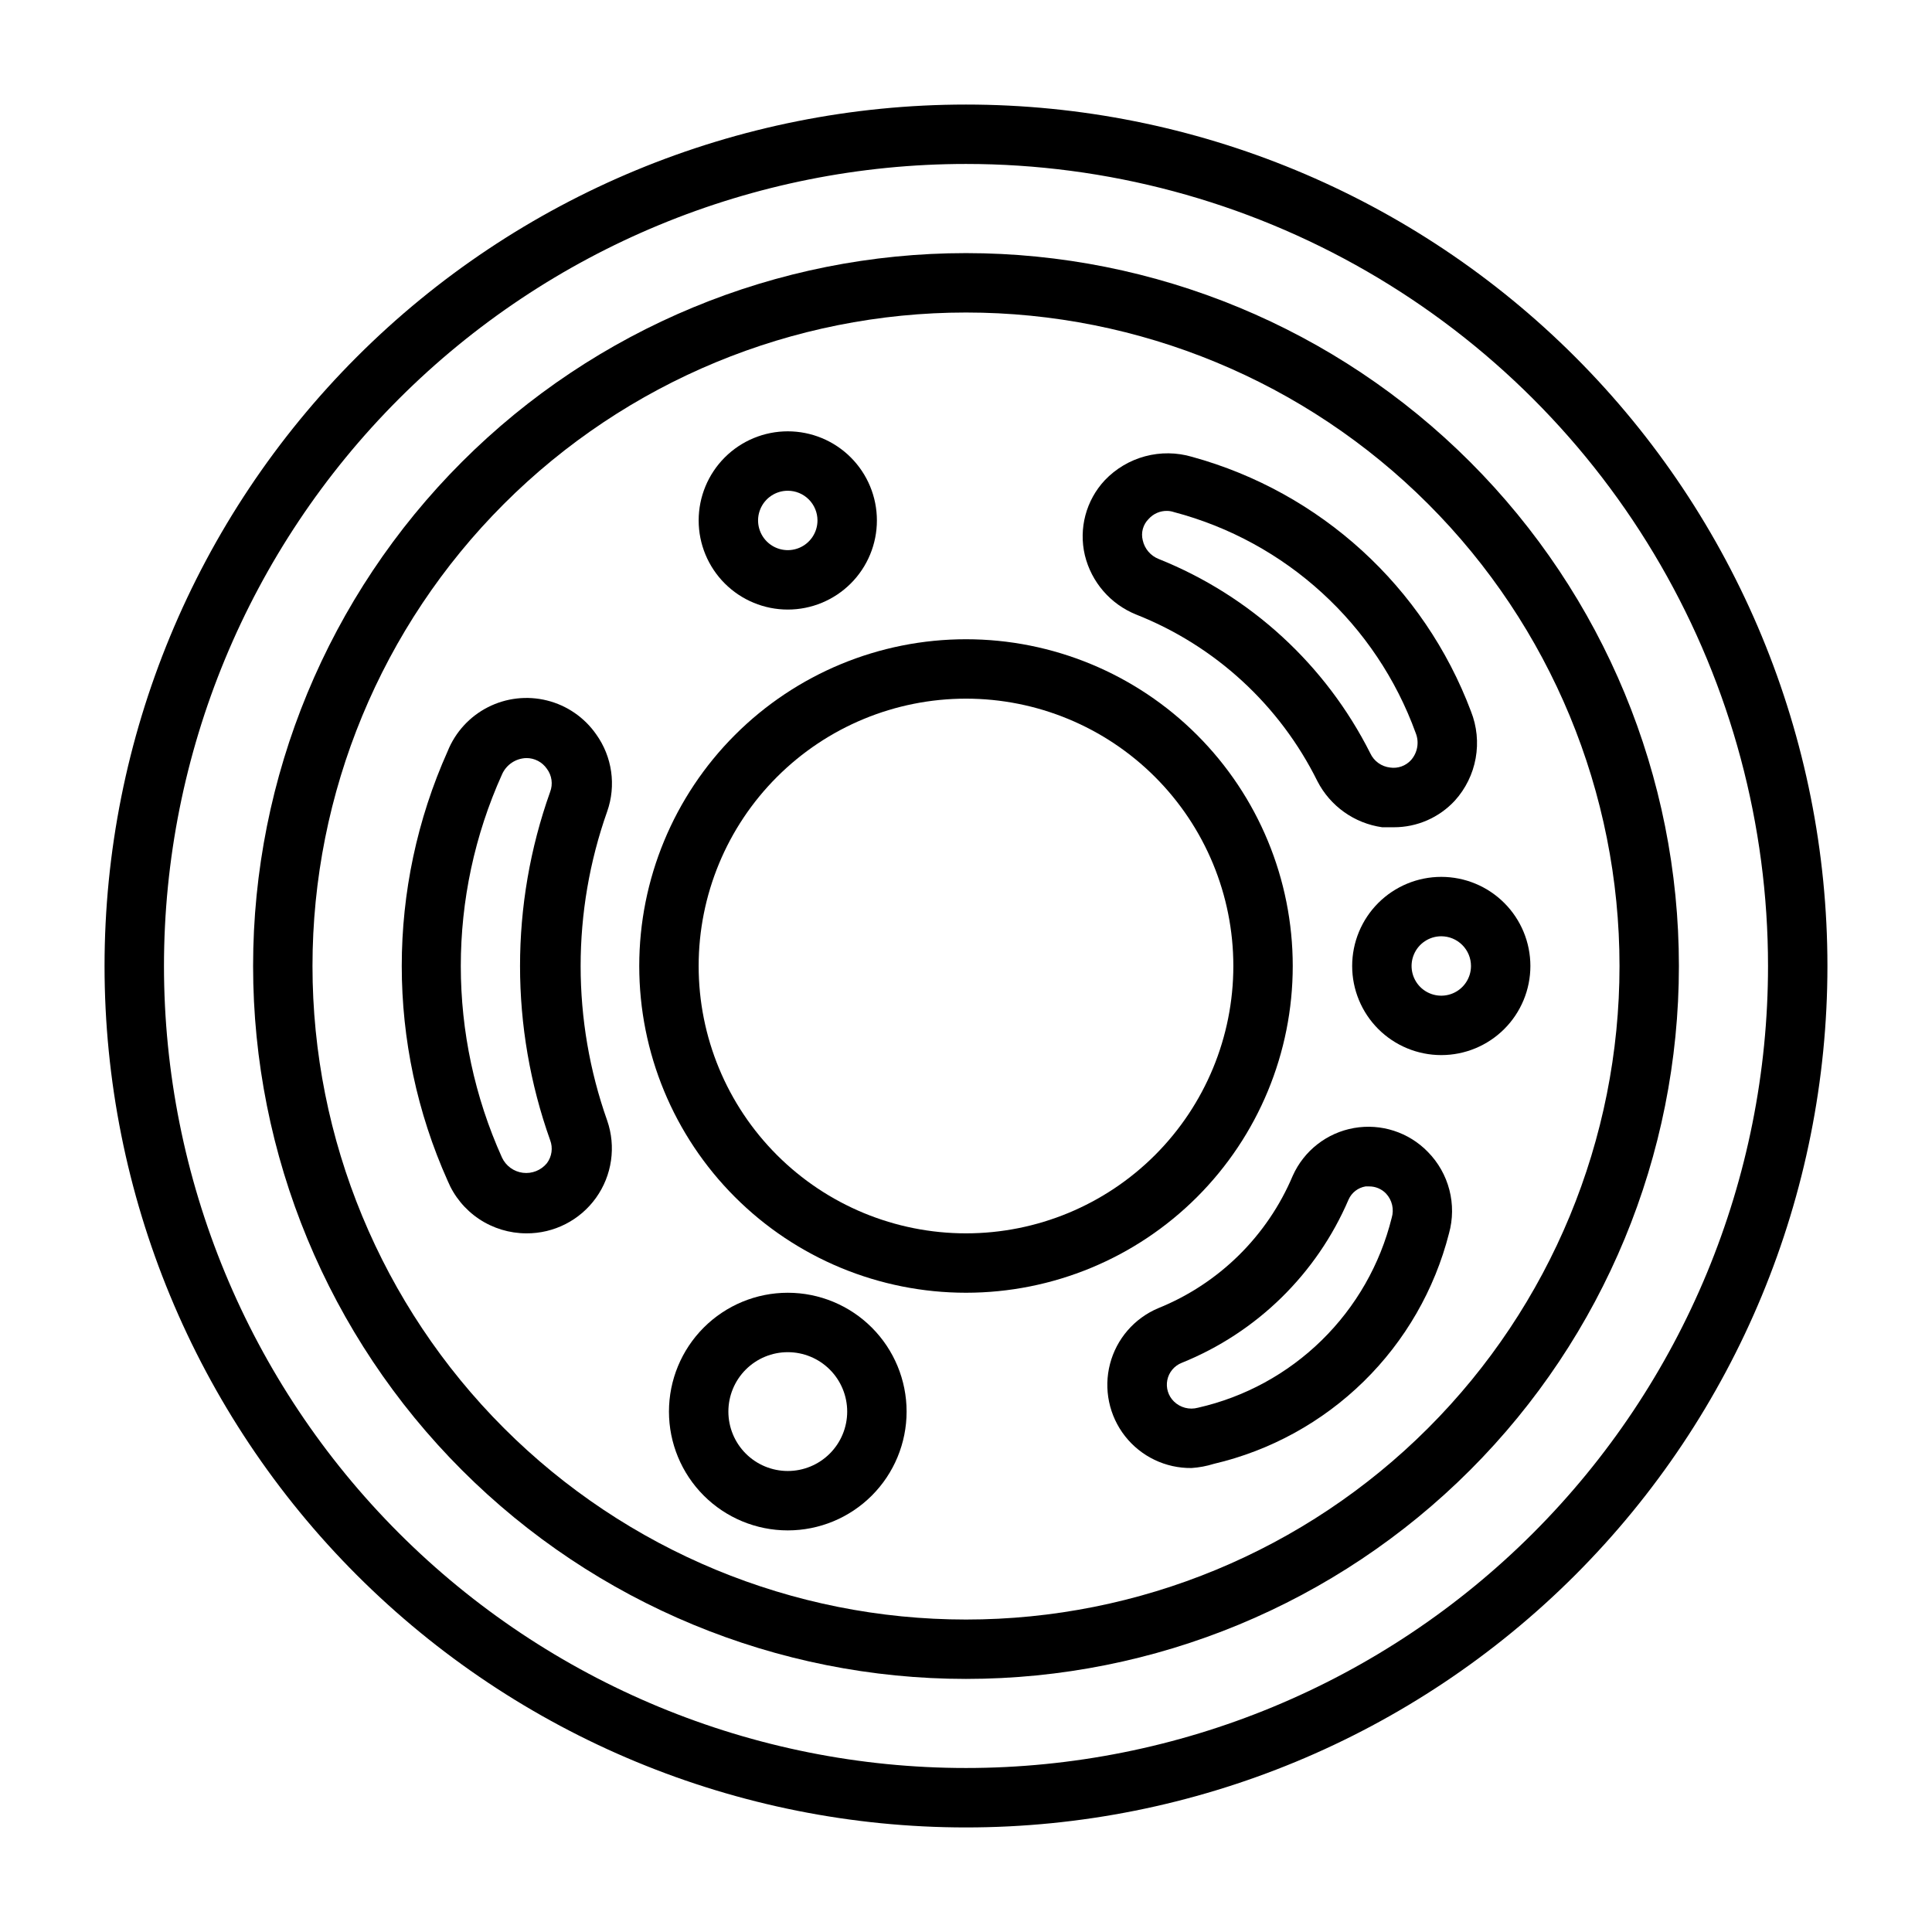 <?xml version="1.0" encoding="UTF-8"?>
<!-- The Best Svg Icon site in the world: iconSvg.co, Visit us! https://iconsvg.co -->
<svg fill="#000000" width="800px" height="800px" version="1.1" viewBox="144 144 512 512" xmlns="http://www.w3.org/2000/svg">
 <g>
  <path d="m400 628.29c-60.547 0-118.61-24.055-161.43-66.867s-66.863-100.88-66.863-161.42c0-60.547 24.051-118.61 66.863-161.43s100.88-66.863 161.43-66.863c60.543 0 118.61 24.051 161.42 66.863s66.867 100.88 66.867 161.43c0 60.543-24.055 118.61-66.867 161.42s-100.88 66.867-161.42 66.867zm0-440.84c-56.371 0-110.43 22.395-150.29 62.254s-62.254 93.922-62.254 150.29c0 56.367 22.395 110.43 62.254 150.29 39.859 39.859 93.922 62.254 150.29 62.254 56.367 0 110.43-22.395 150.29-62.254 39.859-39.859 62.254-93.922 62.254-150.29 0-37.312-9.82-73.965-28.477-106.27-18.652-32.312-45.484-59.141-77.797-77.797-32.309-18.656-68.961-28.477-106.27-28.477z"/>
  <path d="m400 588.93c-50.109 0-98.164-19.902-133.59-55.336-35.43-35.43-55.336-83.484-55.336-133.59 0-50.109 19.906-98.164 55.336-133.59s83.484-55.336 133.59-55.336c50.105 0 98.16 19.906 133.59 55.336 35.434 35.43 55.336 83.484 55.336 133.59 0 50.105-19.902 98.16-55.336 133.59-35.43 35.434-83.484 55.336-133.59 55.336zm0-362.11c-45.934 0-89.984 18.246-122.46 50.727-32.48 32.477-50.727 76.527-50.727 122.46 0 45.93 18.246 89.98 50.727 122.46 32.477 32.48 76.527 50.727 122.46 50.727 45.93 0 89.98-18.246 122.46-50.727 32.48-32.477 50.727-76.527 50.727-122.46 0-45.934-18.246-89.984-50.727-122.46-32.477-32.48-76.527-50.727-122.46-50.727z"/>
  <path d="m400 486.59c-22.969 0-44.992-9.121-61.23-25.363-16.238-16.238-25.363-38.262-25.363-61.227 0-22.969 9.125-44.992 25.363-61.23s38.262-25.363 61.23-25.363c22.965 0 44.988 9.125 61.227 25.363 16.242 16.238 25.363 38.262 25.363 61.23 0 22.965-9.121 44.988-25.363 61.227-16.238 16.242-38.262 25.363-61.227 25.363zm0-157.44c-18.793 0-36.812 7.465-50.098 20.754-13.289 13.285-20.754 31.305-20.754 50.098 0 18.789 7.465 36.809 20.754 50.098 13.285 13.285 31.305 20.75 50.098 20.75 18.789 0 36.809-7.465 50.098-20.75 13.285-13.289 20.75-31.309 20.75-50.098 0-18.793-7.465-36.812-20.75-50.098-13.289-13.289-31.309-20.754-50.098-20.754z"/>
  <path d="m283.49 470.85c-4.465-0.004-8.828-1.328-12.543-3.805-3.711-2.481-6.606-6.004-8.316-10.129-16.215-36.211-16.215-77.621 0-113.83 2.027-5.047 5.812-9.188 10.656-11.66s10.418-3.109 15.695-1.789c5.277 1.316 9.898 4.504 13.008 8.965 4.258 5.938 5.344 13.578 2.914 20.465-9.371 26.488-9.371 55.387 0 81.871 2.402 6.91 1.301 14.555-2.957 20.504-4.258 5.949-11.141 9.457-18.457 9.41zm0-125.95c-2.809 0.066-5.324 1.758-6.453 4.328-14.559 32.285-14.559 69.266 0 101.55 1.031 2.199 3.117 3.719 5.531 4.023 2.41 0.305 4.809-0.652 6.356-2.527 1.328-1.762 1.656-4.082 0.863-6.141-10.629-29.836-10.629-62.426 0-92.262 0.793-2.059 0.465-4.379-0.863-6.141-1.23-1.785-3.266-2.848-5.434-2.832z"/>
  <path d="m459.75 533.04c-6.863 0.082-13.375-3.043-17.609-8.449s-5.707-12.477-3.981-19.125c1.723-6.644 6.445-12.109 12.773-14.777 16.086-6.492 28.918-19.125 35.66-35.109 2.981-6.648 9.062-11.387 16.238-12.648s14.512 1.117 19.582 6.352c2.742 2.789 4.703 6.25 5.684 10.035s0.949 7.766-0.098 11.535c-3.805 14.914-11.629 28.496-22.625 39.266-10.992 10.773-24.73 18.32-39.719 21.82-1.918 0.602-3.902 0.969-5.906 1.102zm47.23-74.625h-1.102 0.004c-1.984 0.328-3.668 1.629-4.488 3.461-8.441 19.715-24.348 35.285-44.242 43.297-1.957 0.777-3.391 2.496-3.805 4.562-0.41 2.066 0.25 4.199 1.758 5.672 1.68 1.645 4.109 2.273 6.379 1.652 12.375-2.805 23.727-8.996 32.789-17.879 9.062-8.879 15.48-20.105 18.535-32.422 0.691-2.266 0.121-4.727-1.496-6.457-1.172-1.219-2.793-1.902-4.488-1.887z"/>
  <path d="m513.36 363.23h-3.07c-7.359-1.039-13.758-5.59-17.16-12.199-9.988-20.16-27.098-35.895-48.02-44.164-6.816-2.738-11.887-8.605-13.617-15.742-1.66-7.078 0.316-14.52 5.273-19.84 2.91-3.062 6.613-5.266 10.695-6.363 4.086-1.098 8.391-1.047 12.449 0.145 34.016 9.359 61.496 34.441 73.918 67.465 1.562 3.941 1.992 8.242 1.238 12.414-0.75 4.172-2.652 8.055-5.492 11.203-4.172 4.531-10.055 7.102-16.215 7.082zm-60.062-83.836c-1.859-0.035-3.641 0.738-4.883 2.125-1.496 1.477-2.094 3.633-1.574 5.668 0.5 2.262 2.094 4.121 4.254 4.961 24.332 9.754 44.266 28.062 56.047 51.484 0.977 2.094 2.977 3.527 5.273 3.777 2.051 0.301 4.117-0.438 5.512-1.969 1.738-1.957 2.227-4.731 1.258-7.164-10.453-28.855-34.402-50.742-64.078-58.566-0.582-0.199-1.191-0.305-1.809-0.316z"/>
  <path d="m352.77 549.57c-8.352 0-16.359-3.316-22.266-9.223-5.902-5.906-9.223-13.914-9.223-22.266s3.32-16.359 9.223-22.266c5.906-5.902 13.914-9.223 22.266-9.223s16.359 3.32 22.266 9.223c5.906 5.906 9.223 13.914 9.223 22.266s-3.316 16.359-9.223 22.266-13.914 9.223-22.266 9.223zm0-47.23c-4.176 0-8.18 1.656-11.133 4.609-2.953 2.953-4.609 6.957-4.609 11.133s1.656 8.18 4.609 11.133c2.953 2.953 6.957 4.613 11.133 4.613s8.18-1.66 11.133-4.613c2.953-2.953 4.613-6.957 4.613-11.133s-1.66-8.18-4.613-11.133c-2.953-2.953-6.957-4.609-11.133-4.609z"/>
  <path d="m352.77 305.54c-6.262 0-12.27-2.488-16.699-6.918-4.43-4.43-6.918-10.438-6.918-16.699s2.488-12.27 6.918-16.699c4.43-4.43 10.438-6.918 16.699-6.918 6.266 0 12.27 2.488 16.699 6.918 4.43 4.43 6.918 10.438 6.918 16.699s-2.488 12.27-6.918 16.699c-4.43 4.43-10.434 6.918-16.699 6.918zm0-31.488c-3.184 0-6.055 1.918-7.273 4.859s-0.543 6.328 1.707 8.578c2.254 2.25 5.637 2.926 8.578 1.707s4.859-4.09 4.859-7.273c0-2.086-0.828-4.09-2.305-5.566-1.477-1.477-3.477-2.305-5.566-2.305z"/>
  <path d="m525.95 423.61c-6.262 0-12.27-2.488-16.699-6.914-4.426-4.43-6.914-10.438-6.914-16.699 0-6.266 2.488-12.273 6.914-16.699 4.43-4.43 10.438-6.918 16.699-6.918 6.266 0 12.273 2.488 16.699 6.918 4.43 4.426 6.918 10.434 6.918 16.699 0 6.262-2.488 12.27-6.918 16.699-4.426 4.426-10.434 6.914-16.699 6.914zm0-31.488c-3.184 0-6.051 1.918-7.269 4.859s-0.547 6.328 1.703 8.582c2.254 2.25 5.641 2.922 8.582 1.703 2.941-1.215 4.859-4.086 4.859-7.269 0-2.09-0.832-4.09-2.309-5.566-1.477-1.477-3.477-2.309-5.566-2.309z"/>
 </g>
</svg>